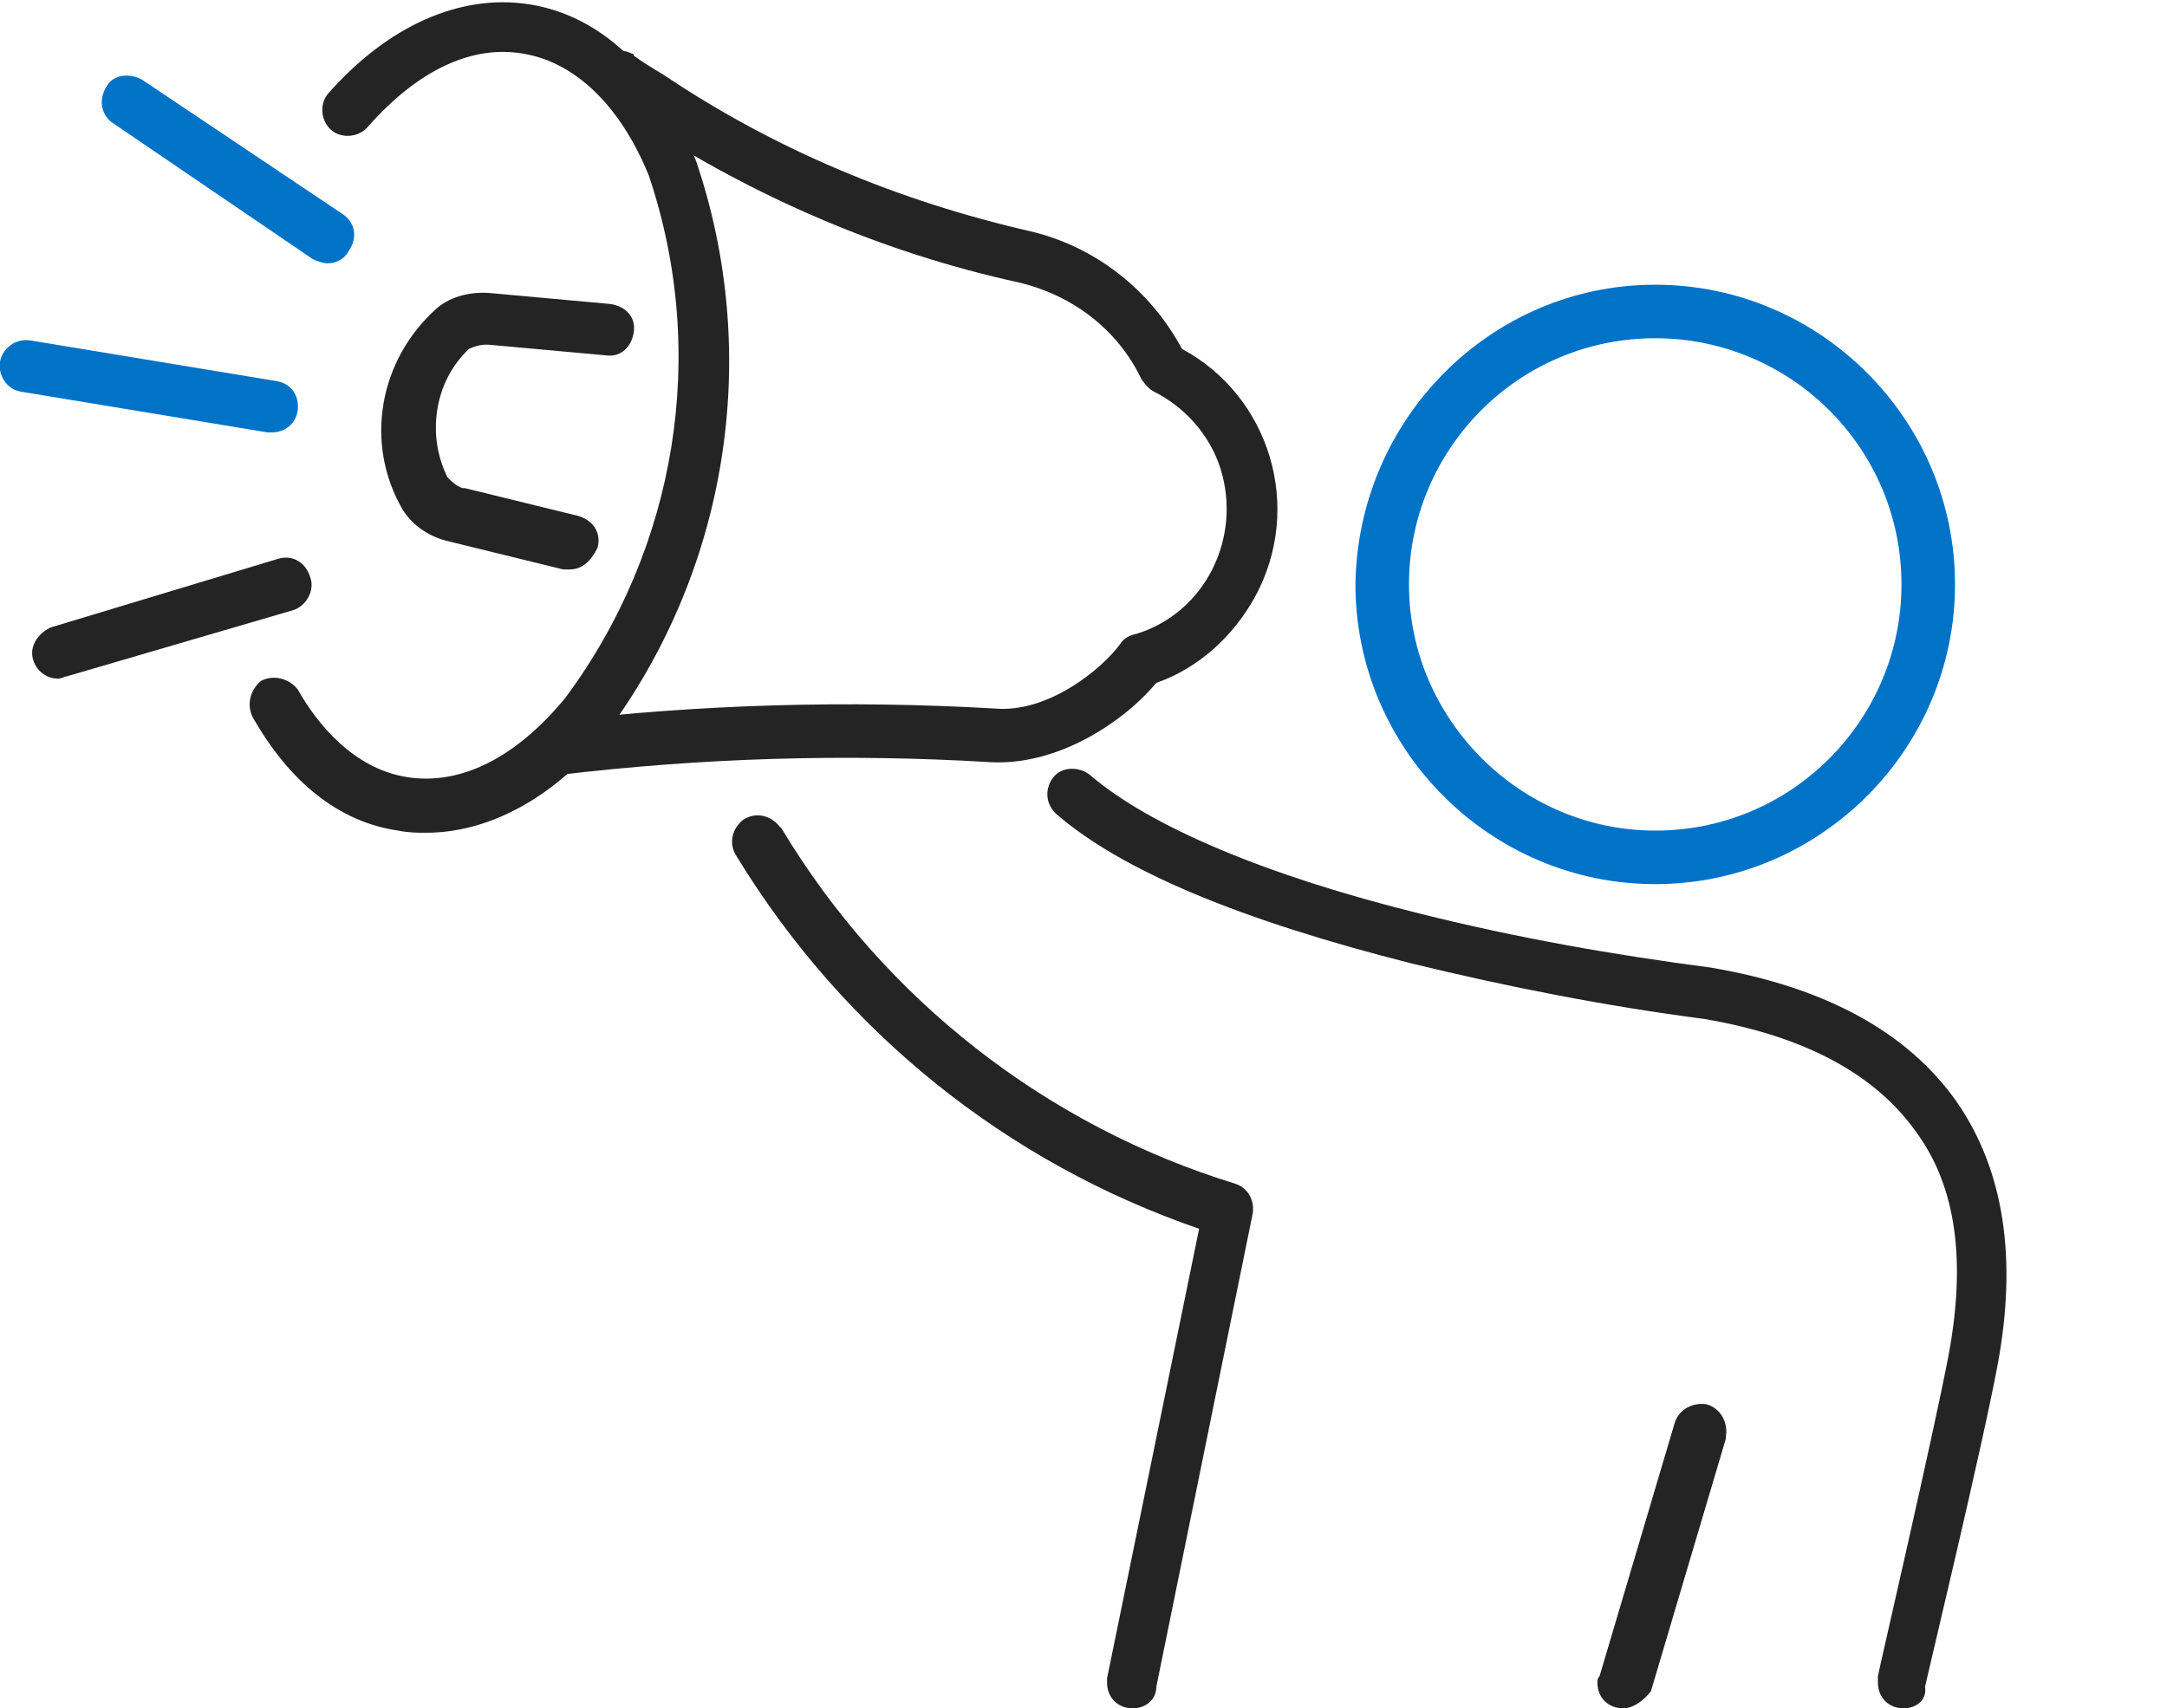 <svg version="1.1" id="グループ_47092" xmlns="http://www.w3.org/2000/svg" x="0" y="0" viewBox="0 0 101.2 79.8" xml:space="preserve"><style type="text/css">.st0{fill:#242424}.st1{fill:#0073c7}</style><path id="パス_61087" class="st0" d="M19.9 38.9c-.4 0-.8 0-1.3-.1-2.8-.4-5.1-2.3-6.8-5.3-.3-.6-.1-1.3.4-1.7.6-.3 1.3-.1 1.7.4.9 1.6 2.6 3.7 5.1 4.1 2.5.4 5.1-.9 7.4-3.7 5.2-7 6.7-16.1 3.9-24.4C29 5 26.9 2.9 24.4 2.5c-2.4-.4-4.9.8-7.2 3.4-.4.5-1.2.6-1.7.2-.5-.4-.6-1.2-.2-1.7 2.8-3.2 6.2-4.7 9.4-4.2 3.3.5 6.1 3.1 7.8 7.3 3.1 9.1 1.5 19.2-4.3 26.9-2.4 2.9-5.4 4.5-8.3 4.5z"/><path id="線_12579" class="st0" d="M2.7 31.7c-.7 0-1.2-.6-1.2-1.2 0-.5.4-1 .9-1.2L13 26.1c.7-.2 1.3.2 1.5.9.2.6-.2 1.3-.8 1.5L3.1 31.6c-.1 0-.2.1-.4.1z"/><path id="線_12580" class="st1" d="M15.3 12.3c-.2 0-.5-.1-.7-.2L5.2 5.7C4.7 5.3 4.6 4.6 5 4c.3-.5 1-.6 1.6-.3L16 10c.6.4.7 1.1.3 1.7-.2.4-.6.6-1 .6z"/><path id="パス_61088" class="st0" d="M26.6 26.6h-.3L21 25.3c-.9-.2-1.7-.7-2.2-1.5-1.8-3.1-1.1-7 1.6-9.4.7-.6 1.7-.8 2.6-.7l5.5.5c.7.1 1.2.6 1.1 1.3-.1.7-.6 1.2-1.3 1.1l-5.5-.5h-.1c-.3 0-.6.1-.8.2-1.6 1.5-2 4-1 6 .2.2.4.4.7.5h.1l5.3 1.3c.7.2 1.1.8.9 1.5-.3.6-.7 1-1.3 1z"/><path id="線_12581" class="st1" d="M12.7 20.2h-.2L1 18.3c-.7-.1-1.1-.8-1-1.4s.7-1.1 1.4-1l11.5 1.9c.7.1 1.1.7 1 1.4-.1.6-.6 1-1.2 1z"/><path id="パス_61089" class="st0" d="M88.9 79.8c-.7 0-1.2-.5-1.2-1.2v-.3c0-.1 2.6-11.3 3.3-15 .8-4.3.4-7.8-1.5-10.4-1.9-2.7-5.2-4.5-9.9-5.3-4.6-.6-9.2-1.5-13.7-2.6-7.9-2-13.5-4.3-16.6-7-.5-.5-.5-1.2-.1-1.7s1.2-.5 1.7-.1c2.8 2.4 8.2 4.7 15.5 6.5 4.4 1.1 8.9 1.9 13.5 2.5 5.3.9 9.2 3 11.5 6.3 2.2 3.2 2.8 7.3 1.9 12.2-.7 3.8-3.3 14.6-3.4 15.1.1.6-.4 1-1 1z"/><path id="パス_61090" class="st0" d="M52.9 79.8c-.7 0-1.2-.5-1.2-1.2v-.2l4.3-21c-9-3.1-16.6-9.2-21.6-17.4-.4-.6-.2-1.3.3-1.7.6-.4 1.3-.2 1.7.3l.1.1c4.8 8 12.4 13.9 21.2 16.6.6.2.9.8.8 1.4L54 78.8c0 .6-.5 1-1.1 1z"/><path id="線_12582" class="st0" d="M75.8 79.8c-.7 0-1.2-.5-1.2-1.2 0-.1 0-.2.1-.3l3.5-11.8c.2-.7.9-1 1.5-.9.7.2 1 .9.9 1.5v.1L77.1 79c-.3.4-.8.8-1.3.8z"/><path id="パス_61091" class="st1" d="M77.3 13.3c7.7 0 14 6.3 14 14s-6.3 14-14 14-14-6.3-14-14c.1-7.7 6.3-14 14-14zm0 25.5c6.4 0 11.5-5.2 11.5-11.5 0-6.4-5.2-11.5-11.5-11.5-6.4 0-11.5 5.2-11.5 11.5S71 38.8 77.3 38.8z"/><path id="パス_61092" class="st0" d="M26 36.1c-.7 0-1.2-.6-1.2-1.2s.5-1.1 1.1-1.2c6.8-.8 13.7-1 20.6-.6 2.5.2 5-1.9 5.8-3 .2-.3.4-.4.8-.5 3.2-1 4.9-4.5 3.9-7.7-.5-1.6-1.7-2.9-3.1-3.6-.2-.1-.4-.3-.6-.6-1.1-2.3-3.2-3.9-5.7-4.5-6.4-1.4-12.4-4-17.9-7.6-.5-.3-1-.6-1.4-.9-.6-.3-.8-1.1-.5-1.7s1.1-.8 1.7-.5c0 0 .1 0 .1.1.4.3.9.6 1.4.9 5.2 3.5 11 5.9 17.1 7.3 3 .7 5.6 2.7 7.1 5.5 4.1 2.2 5.7 7.4 3.4 11.6-1 1.8-2.6 3.3-4.6 4-1.5 1.8-4.6 3.9-7.8 3.7-6.7-.4-13.4-.2-20.1.6 0-.1 0-.1-.1-.1z"/></svg>